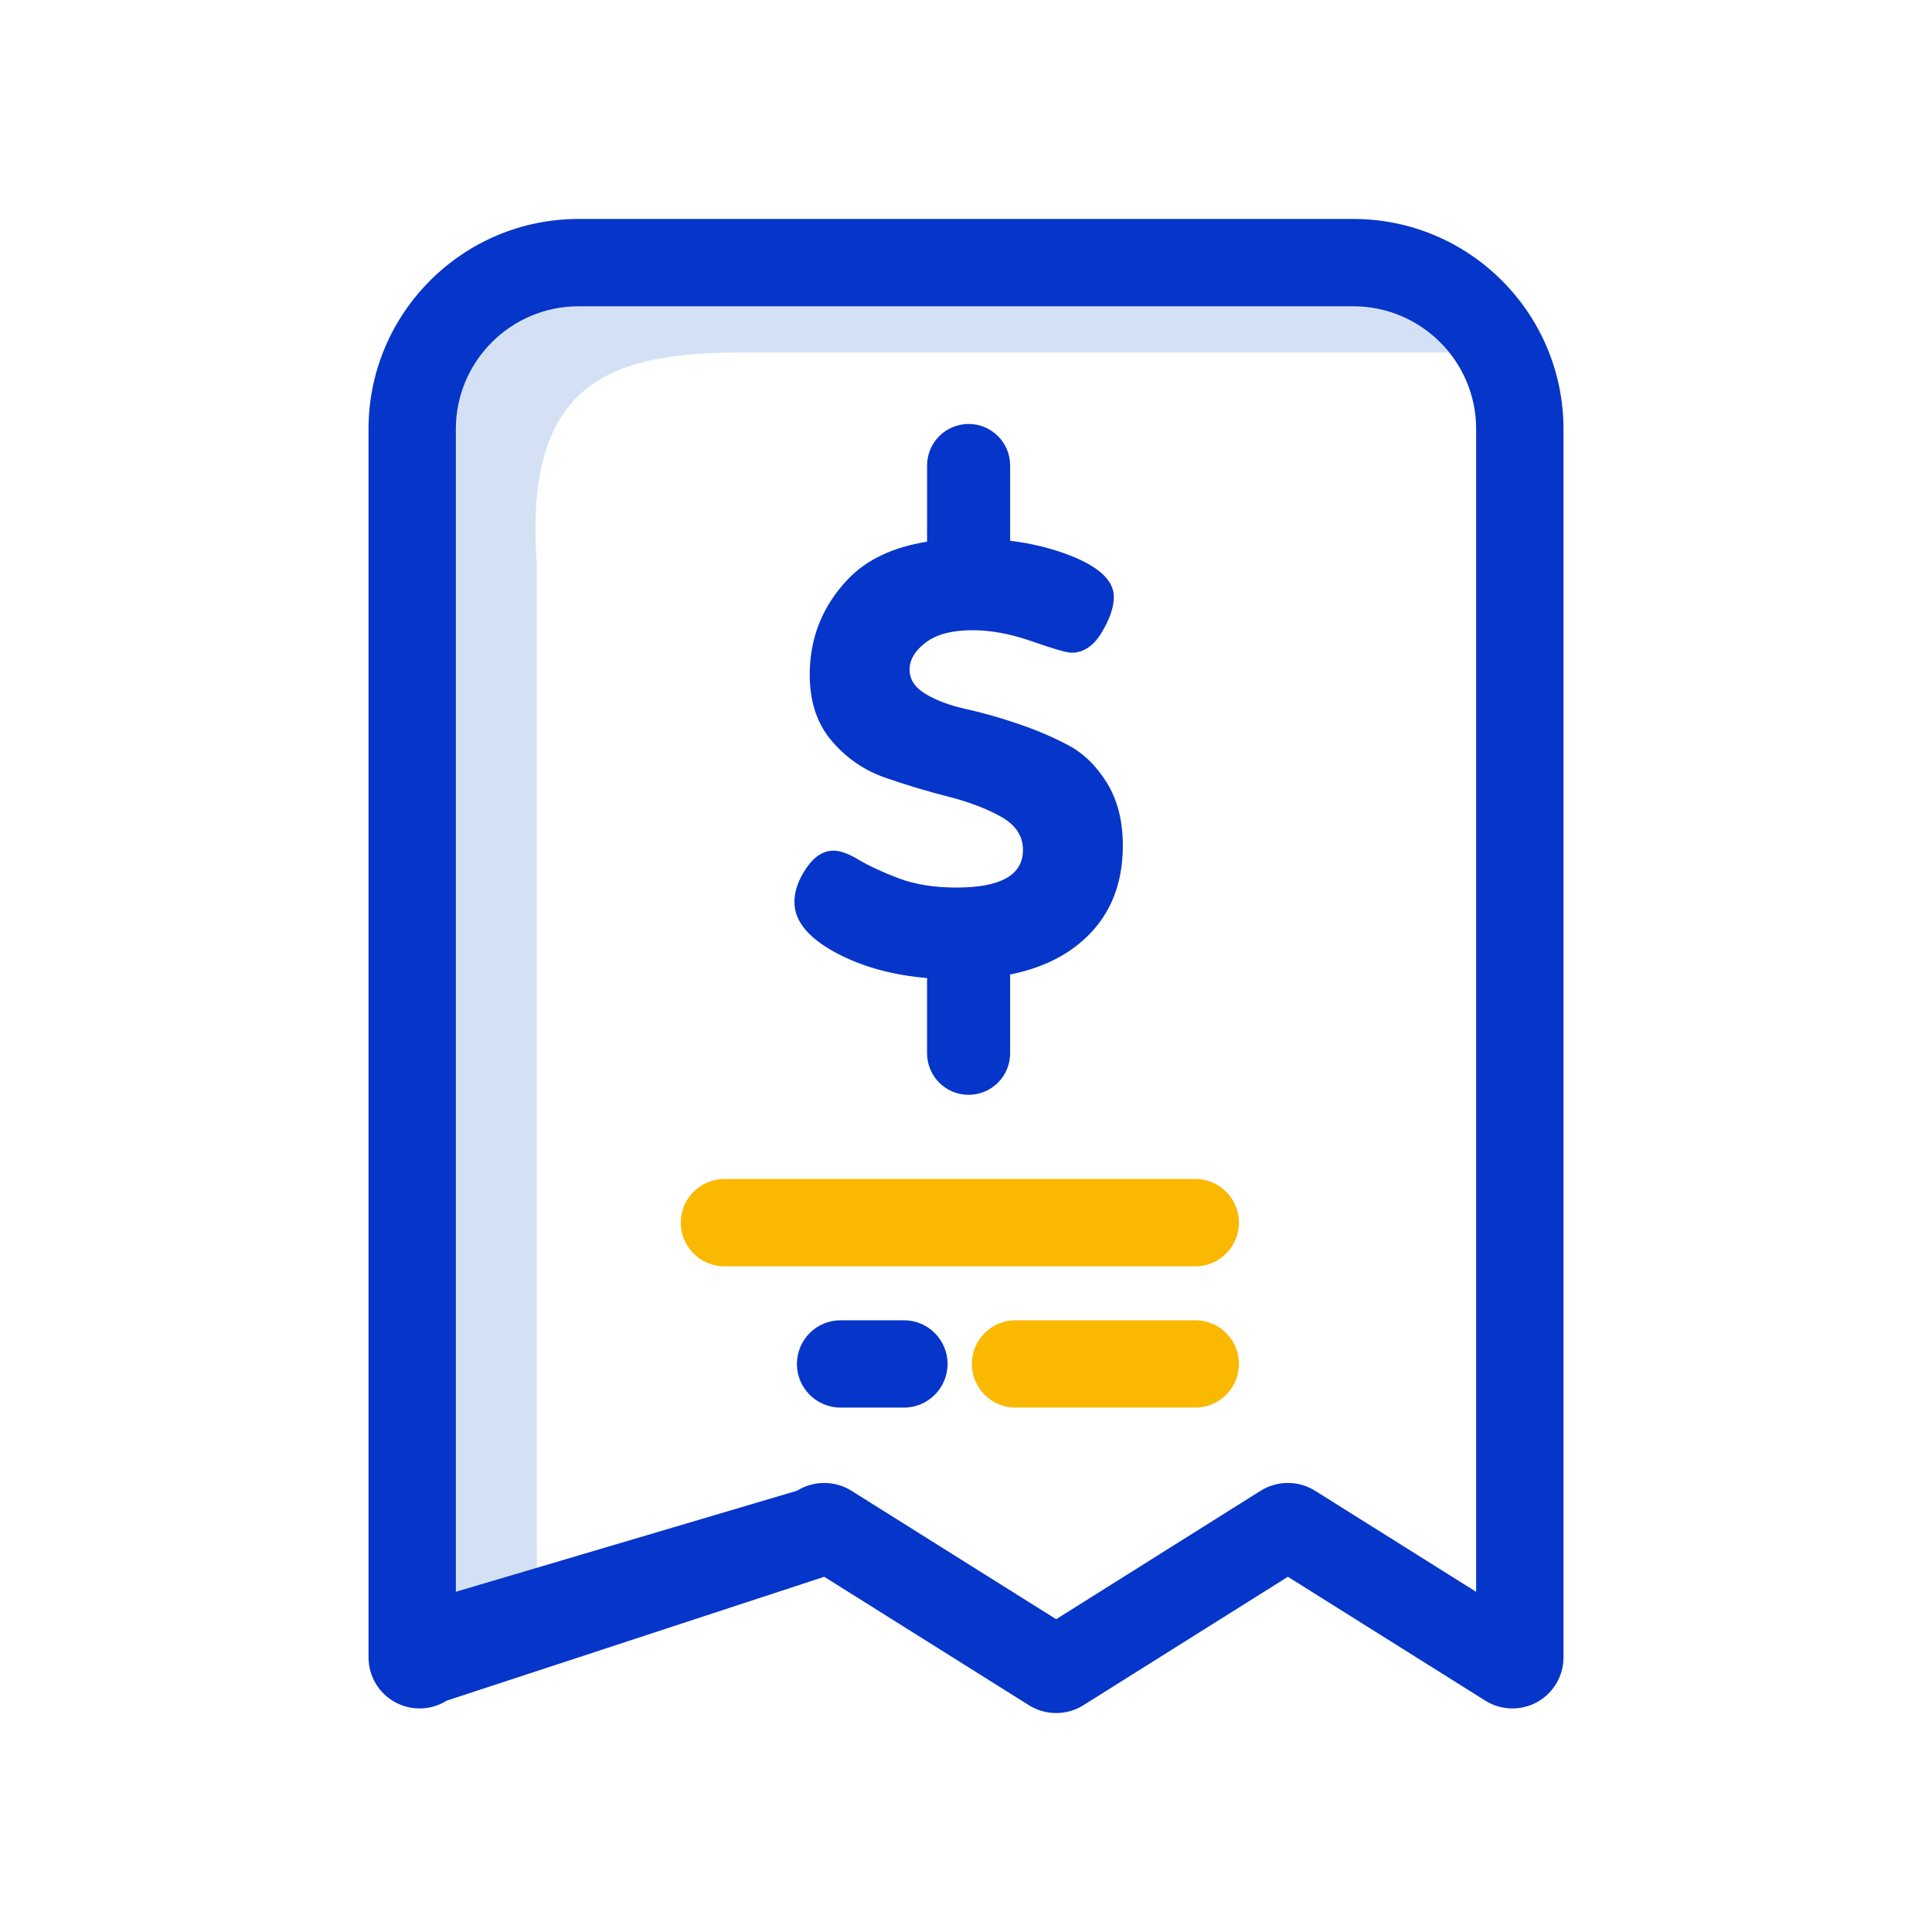 <?xml version="1.0" encoding="utf-8"?>
<!-- Generator: Adobe Illustrator 16.0.0, SVG Export Plug-In . SVG Version: 6.00 Build 0)  -->
<!DOCTYPE svg PUBLIC "-//W3C//DTD SVG 1.1//EN" "http://www.w3.org/Graphics/SVG/1.1/DTD/svg11.dtd">
<svg version="1.1" id="Layer_1" xmlns="http://www.w3.org/2000/svg" xmlns:xlink="http://www.w3.org/1999/xlink" x="0px" y="0px"
	 width="300px" height="300px" viewBox="0 0 300 300" enable-background="new 0 0 300 300" xml:space="preserve">
<g>
	<g>
		<path fill="#D4E1F4" d="M83.362,87.594C81.167,57.833,96.259,54.5,117.614,54.732h109.978
			c-5.142-5.891-25.351-13.565-33.325-13.565H90.051c-15.577,0-28.251,14-28.251,31.207V254.87c0,2.759,1.357,5.304,3.544,6.639
			c2.186,1.335,4.858,1.253,6.975-0.215l16.06-5.82c-0.002-0.083-5.016-0.164-5.016-0.248V87.594z"/>
	</g>
	<g>
		<path fill="#0635C9" d="M229.216,247.177l-25.022-15.701c-2.561-1.606-5.869-1.606-8.43,0.002l-31.766,19.952l-31.8-19.954
			c-1.279-0.803-2.746-1.204-4.213-1.204c-1.468,0-2.937,0.402-4.217,1.206l-52.984,15.693V66.617
			c0-10.508,8.549-19.057,19.057-19.057h120.318c10.507,0,19.057,8.549,19.057,19.057V247.177L229.216,247.177L229.216,247.177z
			 M210.159,34H89.841c-17.984,0-32.616,14.632-32.616,32.617v190.742c0,2.884,1.567,5.543,4.092,6.938
			c2.523,1.396,5.608,1.31,8.053-0.225l58.617-19.231l31.8,19.954c1.28,0.804,2.747,1.205,4.214,1.205
			c1.468,0,2.936-0.402,4.216-1.207l31.766-19.952l30.652,19.234c2.442,1.533,5.527,1.618,8.05,0.222
			c2.523-1.396,4.092-4.054,4.092-6.938V66.617C242.775,48.632,228.144,34,210.159,34L210.159,34z"/>
		<path fill="#FAB800" d="M185.605,183.072h-73.114c-3.744,0-6.779,3.036-6.779,6.78s3.035,6.779,6.779,6.779h73.114
			c3.743,0,6.779-3.035,6.779-6.779S189.35,183.072,185.605,183.072L185.605,183.072z"/>
		<path fill="#FAB800" d="M185.605,205.012H157.69c-3.744,0-6.78,3.035-6.78,6.78c0,3.744,3.036,6.779,6.78,6.779h27.915
			c3.744,0,6.779-3.035,6.779-6.779C192.385,208.047,189.35,205.012,185.605,205.012L185.605,205.012z"/>
		<path fill="#0635C9" d="M140.359,205.012h-9.836c-3.744,0-6.779,3.035-6.779,6.78c0,3.744,3.035,6.779,6.779,6.779h9.836
			c3.743,0,6.779-3.035,6.779-6.779C147.139,208.047,144.103,205.012,140.359,205.012L140.359,205.012z"/>
		<path fill="#0635C9" d="M130.762,148.438c3.792,1.859,8.191,3.003,13.192,3.435v11.68c0,3.562,2.887,6.449,6.449,6.449
			c3.562,0,6.449-2.888,6.449-6.449v-12.233c4.292-0.86,7.868-2.457,10.727-4.797c4.517-3.699,6.776-8.775,6.776-15.226
			c0-3.806-0.822-7.045-2.465-9.718c-1.644-2.672-3.676-4.643-6.096-5.914c-2.419-1.269-5.045-2.377-7.874-3.33
			s-5.479-1.699-7.947-2.242c-2.469-0.544-4.541-1.315-6.217-2.313c-1.677-0.995-2.515-2.264-2.515-3.805s0.838-2.945,2.515-4.213
			c1.676-1.269,4.097-1.903,7.266-1.903c2.885,0,5.983,0.583,9.292,1.747c3.305,1.166,5.33,1.747,6.077,1.747
			c1.863,0,3.424-1.048,4.681-3.144c1.258-2.096,1.887-3.935,1.887-5.519c0-2.515-2.26-4.656-6.776-6.427
			c-2.858-1.118-5.968-1.882-9.328-2.294V72.283c0-3.562-2.889-6.45-6.45-6.45c-3.562,0-6.449,2.888-6.449,6.45v11.831
			c-5.267,0.846-9.343,2.759-12.214,5.75c-4.006,4.17-6.008,9.145-6.008,14.926c0,4.17,1.139,7.591,3.423,10.264
			c2.282,2.672,5.052,4.576,8.313,5.708c3.26,1.134,6.498,2.107,9.711,2.921c3.213,0.817,5.96,1.858,8.243,3.127
			c2.281,1.271,3.423,2.991,3.423,5.165c0,3.897-3.44,5.844-10.322,5.844c-3.489,0-6.503-0.486-9.05-1.462
			c-2.545-0.976-4.595-1.93-6.149-2.864c-1.557-0.935-2.854-1.402-3.888-1.402c-1.603,0-3.018,0.908-4.243,2.725
			c-1.227,1.816-1.838,3.563-1.838,5.24C123.356,143.222,125.824,146.016,130.762,148.438L130.762,148.438z"/>
	</g>
</g>
</svg>
